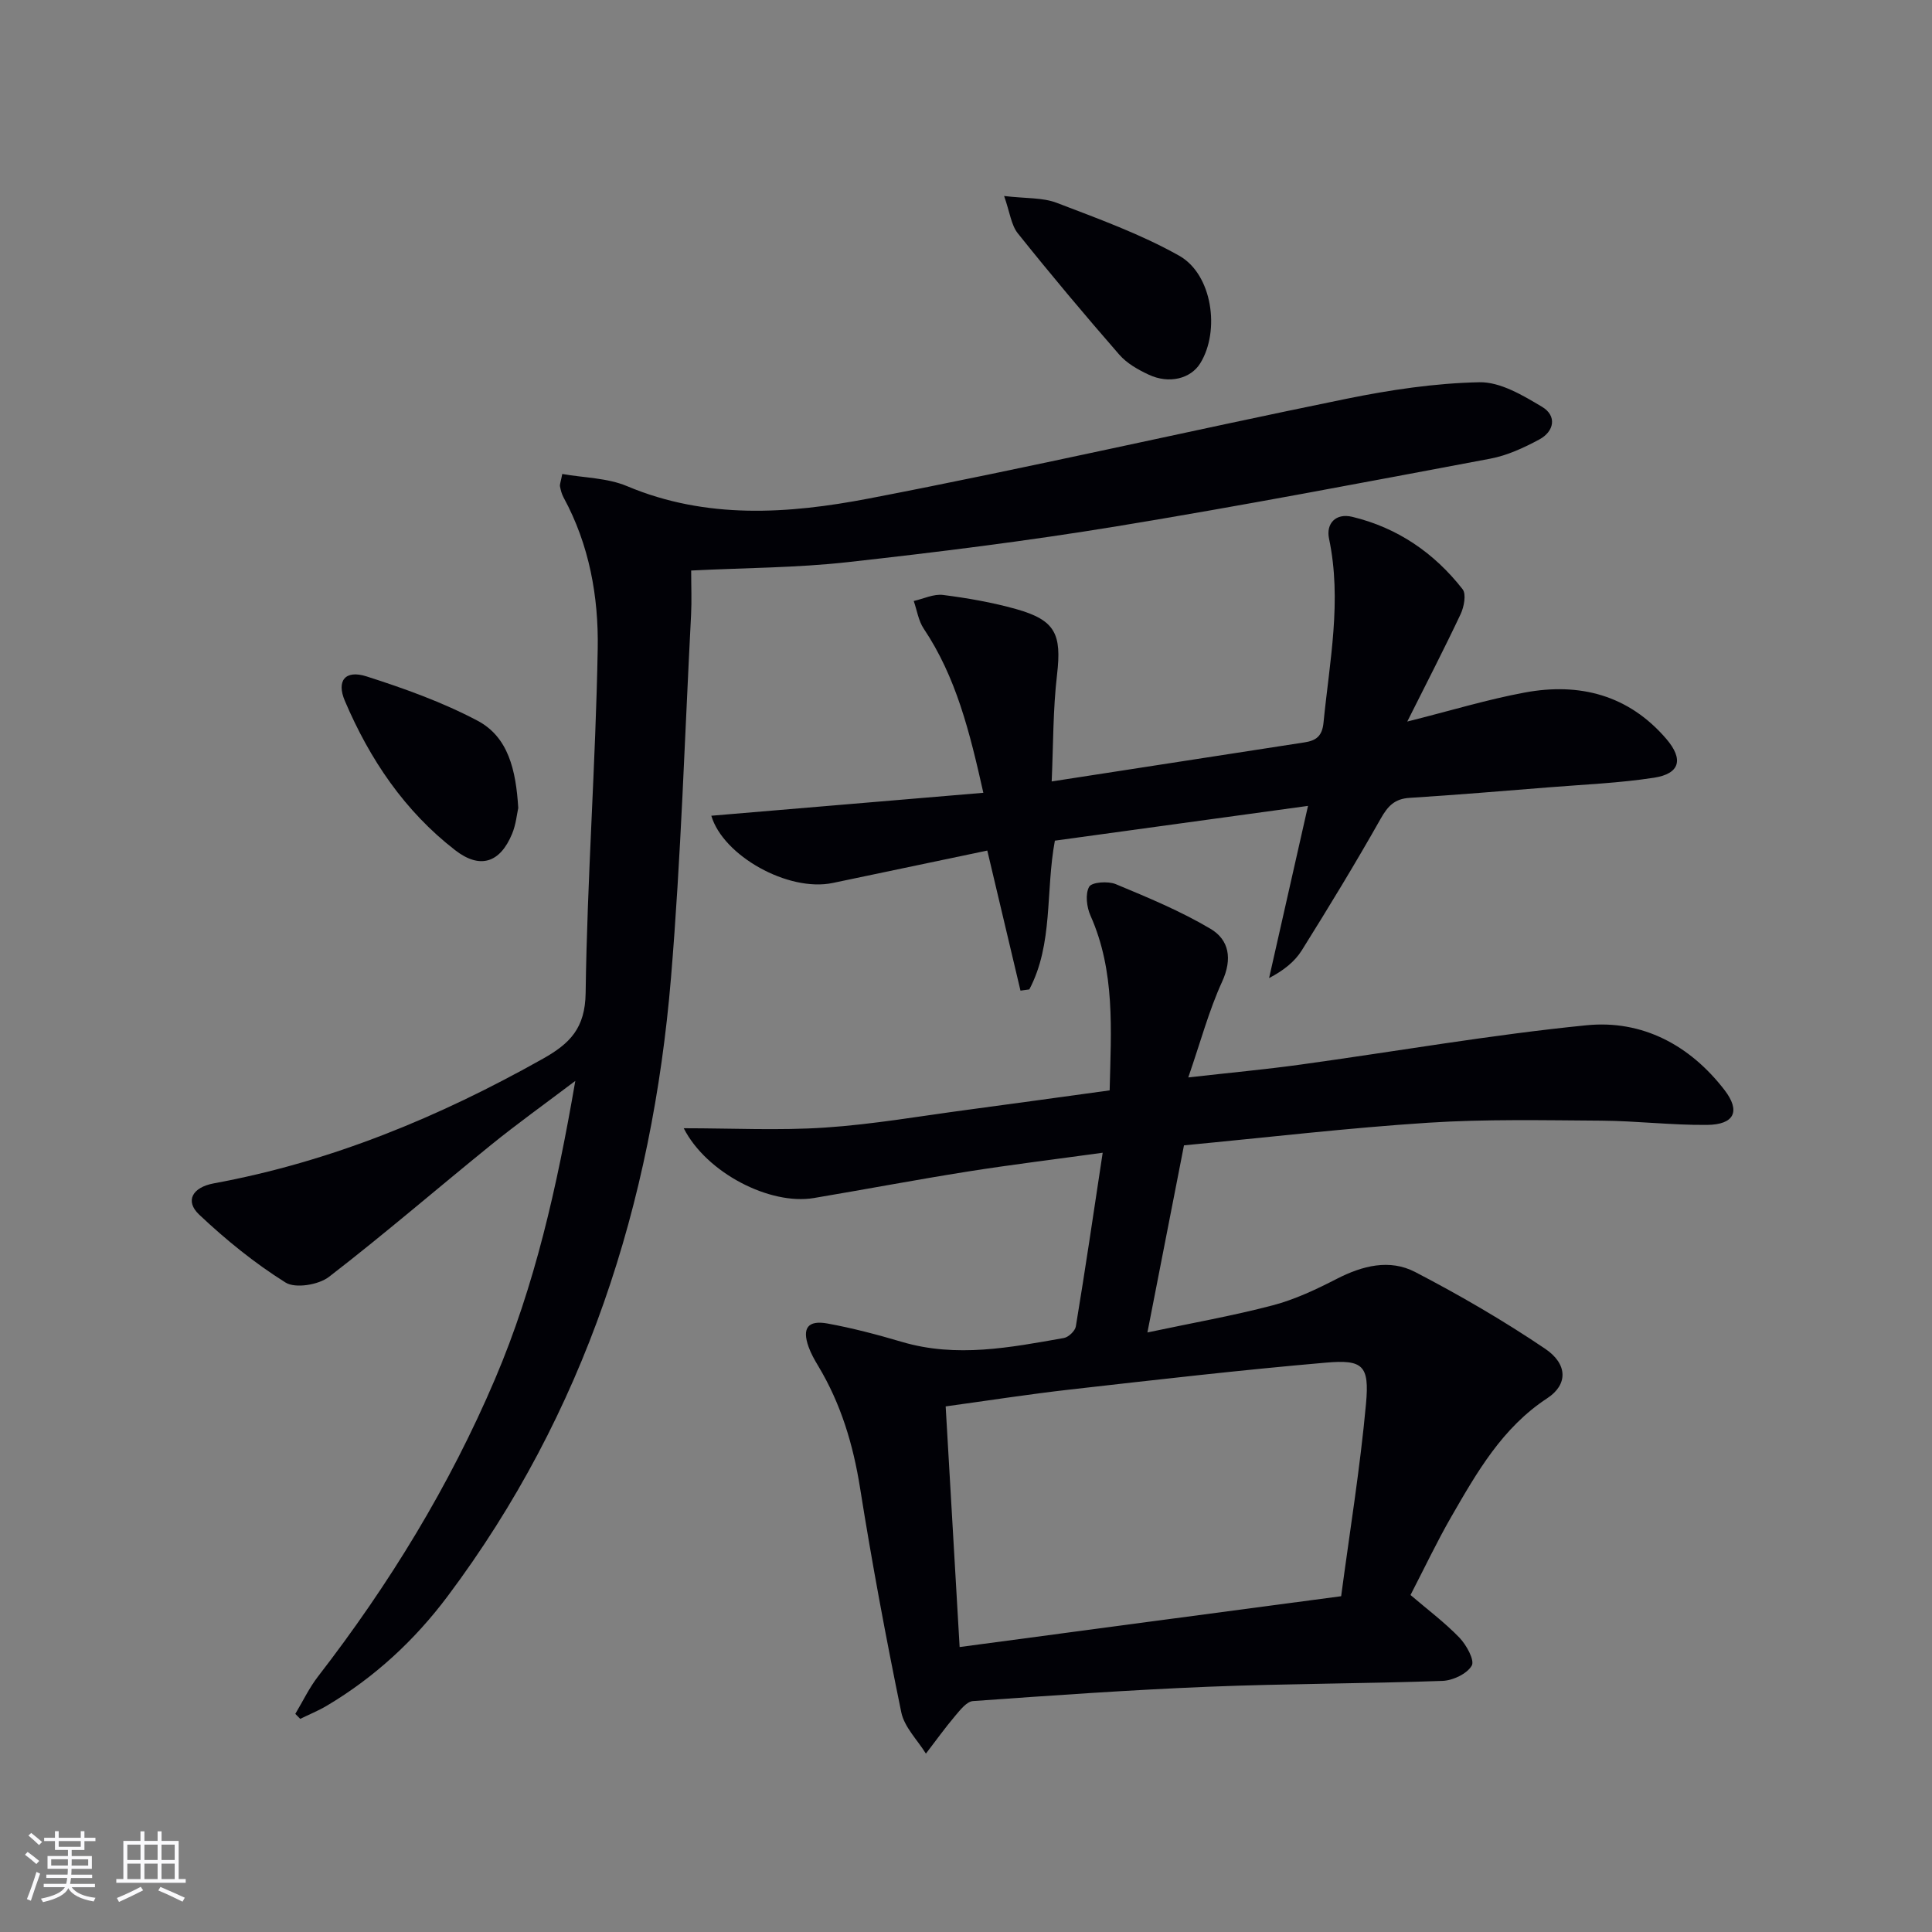 <svg enable-background="new 0 0 400 400" viewBox="0 0 400 400" xmlns="http://www.w3.org/2000/svg"><rect x="0" y="0" width="400" height="400" fill="#808080" stroke="none"/><g fill="#010106"><path d="m228.3 238.66c-9.91 1.37-18.93 2.47-27.91 3.89-10.65 1.69-21.26 3.7-31.89 5.49-9.08 1.53-22.23-5.19-26.94-14.45 10.11 0 19.74.5 29.29-.14 9.91-.66 19.75-2.39 29.62-3.7 9.67-1.29 19.34-2.64 29.27-4 .3-12.52 1.18-24.62-3.97-36.19-.79-1.77-1.11-4.48-.27-5.97.55-.96 3.91-1.2 5.5-.54 6.68 2.78 13.44 5.58 19.64 9.26 3.85 2.29 4.54 6.23 2.39 10.93-2.73 5.96-4.44 12.39-7.01 19.83 8.63-.98 15.96-1.65 23.25-2.66 19.74-2.72 39.39-6.17 59.2-8.14 11.53-1.15 21.4 4.09 28.58 13.42 3.35 4.36 2.05 7.15-3.61 7.21-7.3.07-14.61-.83-21.93-.88-11.94-.08-23.93-.34-35.83.43-16.57 1.07-33.09 3.02-50.55 4.68-2.42 12.35-4.84 24.78-7.57 38.74 9.35-1.98 17.75-3.46 25.96-5.62 4.59-1.21 9.01-3.3 13.25-5.48 5.32-2.73 10.94-4.16 16.23-1.41 9.23 4.8 18.29 10.06 26.9 15.88 4.76 3.22 4.69 7.47.44 10.25-9.32 6.11-14.57 15.35-19.88 24.56-2.98 5.18-5.54 10.6-8.43 16.18 3.46 2.96 7.04 5.64 10.11 8.81 1.46 1.51 3.21 4.69 2.57 5.81-.97 1.69-3.9 3.08-6.05 3.16-16.13.58-32.29.56-48.42 1.21-16.28.66-32.54 1.81-48.79 2.97-1.31.09-2.65 1.84-3.69 3.06-2.13 2.52-4.05 5.2-6.06 7.82-1.76-2.84-4.47-5.49-5.1-8.56-3.17-15.41-6.06-30.88-8.53-46.42-1.43-9.01-3.97-17.46-8.66-25.27-.77-1.28-1.52-2.6-2.01-3.99-1.37-3.85-.15-5.55 3.93-4.81 5.2.95 10.34 2.31 15.42 3.81 11.28 3.33 22.39 1.16 33.51-.81.97-.17 2.32-1.46 2.48-2.39 1.92-11.6 3.64-23.26 5.56-35.97zm49.37 91.82c1.78-13.37 3.94-26.59 5.15-39.89.72-7.89-.64-9.14-8.3-8.47-17.69 1.53-35.34 3.57-52.99 5.57-8.49.96-16.93 2.28-25.74 3.49.98 16.89 1.92 33.09 2.89 49.82 26.22-3.51 51.8-6.91 78.99-10.52z"/><path d="m116.41 98.13c4.51.8 9.32.8 13.41 2.52 16.44 6.92 33.38 5.76 50.02 2.57 33.05-6.34 65.87-13.91 98.85-20.64 9.07-1.85 18.37-3.25 27.6-3.44 4.32-.09 9 2.71 12.98 5.09 3.09 1.84 2.57 5.08-.61 6.78-3.17 1.7-6.6 3.29-10.1 3.95-25.74 4.84-51.47 9.76-77.32 14-18.5 3.04-37.13 5.36-55.77 7.43-10.52 1.17-21.18 1.17-32.37 1.73 0 3.26.13 6.22-.02 9.17-1.31 25.06-2.08 50.17-4.16 75.17-3.9 46.74-17.82 90.09-46.25 128.03-6.84 9.13-15.15 16.81-25.02 22.67-1.75 1.04-3.66 1.81-5.49 2.71-.34-.34-.68-.69-1.02-1.03 1.56-2.6 2.88-5.4 4.73-7.78 14.72-19.04 27.2-39.42 36.63-61.57 8.23-19.32 12.82-39.68 16.61-61.7-6.44 4.87-12.04 8.87-17.38 13.2-11.23 9.09-22.18 18.55-33.62 27.37-2.15 1.66-6.97 2.45-9 1.17-6.4-4.01-12.37-8.86-17.88-14.06-2.98-2.82-1.41-5.65 3.05-6.47 24.28-4.47 46.69-13.75 68.12-25.8 5.61-3.15 8.75-6.33 8.85-13.62.32-23.76 2.08-47.5 2.5-71.26.19-10.78-1.74-21.52-7.05-31.29-.39-.71-.61-1.53-.76-2.33-.07-.46.17-.96.47-2.57z"/><path d="m217.74 161.79c17.99-2.78 35.17-5.45 52.36-8.09 2.39-.37 3.65-1.29 3.92-4.09 1.25-12.68 3.84-25.26 1.14-38.1-.65-3.1 1.38-5.33 4.8-4.51 9.37 2.25 16.98 7.47 22.86 15 .79 1.02.29 3.64-.41 5.14-3.42 7.25-7.11 14.38-11.05 22.25 9.01-2.26 16.59-4.58 24.33-6.01 11.35-2.11 21.51.52 29.3 9.6 3.62 4.22 2.83 7.21-2.55 8.04-7.19 1.11-14.51 1.4-21.78 1.99-9.61.77-19.21 1.57-28.83 2.18-3.06.19-4.48 1.67-5.95 4.27-5.22 9.24-10.74 18.31-16.36 27.3-1.45 2.32-3.72 4.14-6.77 5.74 2.61-11.53 5.21-23.06 8.06-35.65-18.19 2.5-35.21 4.83-52.41 7.2-1.96 10.55-.3 21.34-5.29 30.8-.61.08-1.22.17-1.83.25-2.26-9.52-4.51-19.04-6.87-29-10.68 2.24-21.34 4.49-32 6.71-9.23 1.92-22.7-5.64-25.14-13.92 18.48-1.56 37.03-3.12 56.32-4.75-2.84-12.68-5.65-23.98-12.34-33.98-1.1-1.64-1.4-3.81-2.07-5.73 2.03-.46 4.14-1.5 6.08-1.25 5.08.65 10.18 1.54 15.11 2.92 8.17 2.3 9.45 5.19 8.48 13.58-.85 7.2-.77 14.51-1.11 22.11z"/><path d="m207.89 40.58c4.52.54 7.98.29 10.91 1.42 8.59 3.29 17.35 6.45 25.33 10.94 6.89 3.87 8.52 15.59 4.36 22.29-1.97 3.17-6.43 4.32-10.64 2.35-2.22-1.03-4.55-2.35-6.12-4.16-7.17-8.23-14.2-16.6-21.01-25.12-1.37-1.72-1.64-4.35-2.83-7.72z"/><path d="m107.3 167.29c-.28 1.21-.47 3.41-1.28 5.35-2.5 6.03-6.64 7.35-11.76 3.4-10.5-8.12-17.71-18.84-22.86-30.93-1.78-4.17.07-6.48 4.48-5.07 7.85 2.51 15.72 5.33 22.98 9.17 6.39 3.38 7.96 10.23 8.44 18.08z"/></g><path d="m5.17 384 .55-.58c.85.61 1.65 1.24 2.4 1.87l-.59.64c-.83-.73-1.62-1.38-2.36-1.93m1.22 9.53-.82-.34c.71-1.76 1.37-3.64 1.98-5.63.24.13.5.25.76.36-.6 1.67-1.24 3.54-1.92 5.61m-.5-13.5.57-.54c.56.44 1.31 1.06 2.26 1.87l-.64.64c-.68-.66-1.41-1.32-2.19-1.97m3.25.46h2.24v-1.36h.77v1.36h4.57v-1.36h.76v1.36h2.28v.69h-2.28v1.84h-2.64v1.26h4.18v2.64h-4.21c0 .45-.02.86-.05 1.21h4.32v.69h-4.38c-.04.34-.1.75-.19 1.22h5.15v.69h-4.82c.87 1.19 2.51 1.92 4.93 2.19-.17.32-.3.57-.37.76-2.77-.49-4.52-1.41-5.26-2.76-.56 1.26-2.3 2.23-5.24 2.9-.12-.24-.26-.48-.43-.72 2.73-.55 4.38-1.34 4.96-2.38h-4.38v-.69h4.65c.1-.38.17-.79.21-1.22h-4.32v-.69h4.4c.03-.34.05-.75.05-1.21h-4.2v-2.64h4.23v-1.26h-2.69v-1.84h-2.24zm1.46 4.46v1.29h3.45c.01-.4.02-.57.01-.53v-.32-.45h-3.46zm1.55-2.59h4.57v-1.19h-4.57zm6.11 2.59h-3.42v.77c-.01.19-.01.37-.02.53h3.44z" fill="#fafafc"/><path d="m32.63 379.16h.82v1.98h3.54v7.89h1.46v.78h-14.37v-.78h1.46v-7.89h3.54v-1.98h.82v1.98h2.73zm-3.49 11.48.5.73c-1.61.82-3.28 1.63-5 2.41-.13-.27-.28-.55-.44-.82 1.75-.72 3.4-1.49 4.94-2.32m-2.78-5.55h2.73v-3.18h-2.73zm0 3.95h2.73v-3.2h-2.73zm3.54-3.95h2.73v-3.18h-2.73zm0 3.95h2.73v-3.2h-2.73zm7.89 4.68c-1.84-.92-3.51-1.7-5.02-2.32l.45-.73c1.89.8 3.57 1.55 5.04 2.23zm-1.62-11.81h-2.73v3.18h2.73zm-2.73 7.13h2.73v-3.2h-2.73z" fill="#fafafc"/></svg>
